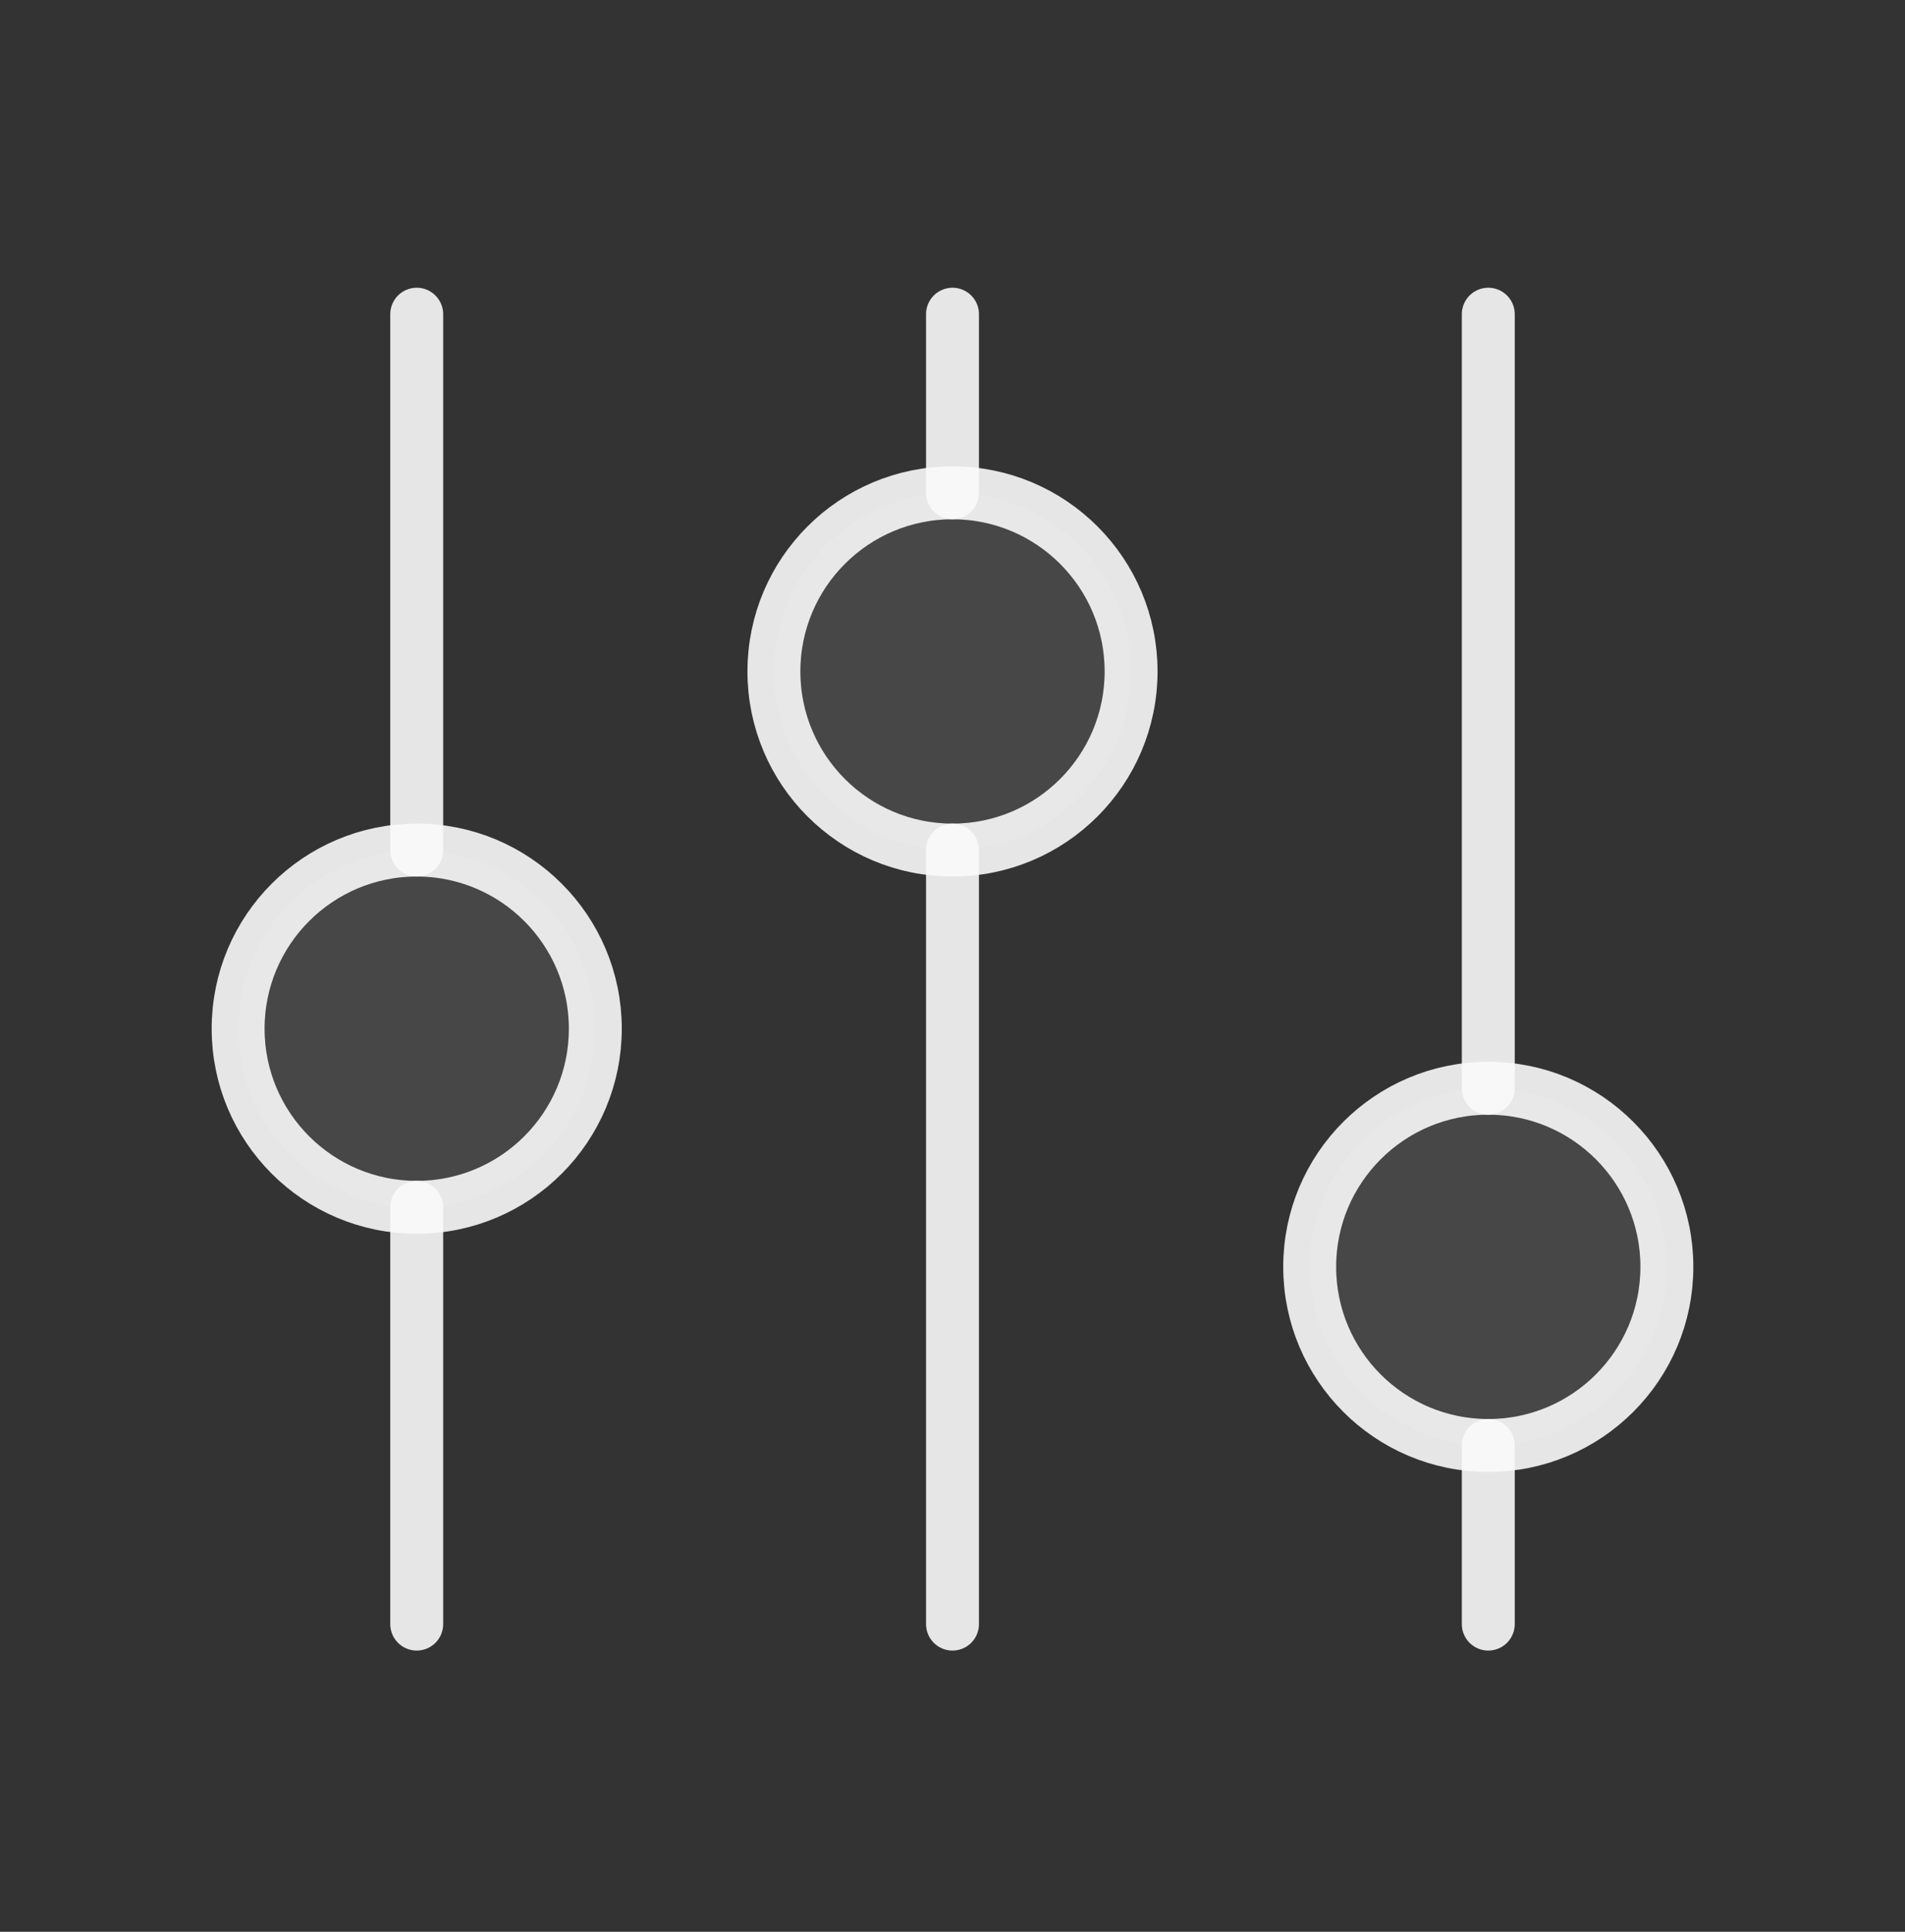 <svg width="72" height="73" viewBox="0 0 72 73" fill="none" xmlns="http://www.w3.org/2000/svg">
<rect x="0" y="0" width="72" height="73" fill="#333333" stroke="none"/>
<g clip-path="url(#clip0_78_1940)">
<path opacity="0.1" d="M15.75 45.623C19.478 45.623 22.5 42.6 22.5 38.873C22.5 35.145 19.478 32.123 15.75 32.123C12.022 32.123 9 35.145 9 38.873C9 42.6 12.022 45.623 15.75 45.623Z" fill="white"/>
<path opacity="0.1" d="M36 32.123C39.728 32.123 42.75 29.101 42.75 25.373C42.75 21.645 39.728 18.623 36 18.623C32.272 18.623 29.25 21.645 29.25 25.373C29.25 29.101 32.272 32.123 36 32.123Z" fill="white"/>
<path opacity="0.1" d="M56.25 54.623C59.978 54.623 63 51.6 63 47.873C63 44.145 59.978 41.123 56.25 41.123C52.522 41.123 49.5 44.145 49.5 47.873C49.5 51.6 52.522 54.623 56.25 54.623Z" fill="white"/>
<path d="M15.75 45.623C19.478 45.623 22.5 42.6 22.5 38.873C22.5 35.145 19.478 32.123 15.75 32.123C12.022 32.123 9 35.145 9 38.873C9 42.6 12.022 45.623 15.75 45.623Z" stroke="#FAFAFA" stroke-opacity="0.9" stroke-width="2" stroke-linecap="round" stroke-linejoin="round"/>
<path d="M36 32.123C39.728 32.123 42.75 29.101 42.75 25.373C42.75 21.645 39.728 18.623 36 18.623C32.272 18.623 29.25 21.645 29.25 25.373C29.25 29.101 32.272 32.123 36 32.123Z" stroke="#FAFAFA" stroke-opacity="0.9" stroke-width="2" stroke-linecap="round" stroke-linejoin="round"/>
<path d="M56.25 54.623C59.978 54.623 63 51.6 63 47.873C63 44.145 59.978 41.123 56.25 41.123C52.522 41.123 49.5 44.145 49.5 47.873C49.5 51.6 52.522 54.623 56.25 54.623Z" stroke="#FAFAFA" stroke-opacity="0.9" stroke-width="2" stroke-linecap="round" stroke-linejoin="round"/>
<path d="M15.75 11.873V32.123" stroke="#FAFAFA" stroke-opacity="0.9" stroke-width="2" stroke-linecap="round" stroke-linejoin="round"/>
<path d="M56.25 11.873V41.123" stroke="#FAFAFA" stroke-opacity="0.9" stroke-width="2" stroke-linecap="round" stroke-linejoin="round"/>
<path d="M36 11.873V18.623" stroke="#FAFAFA" stroke-opacity="0.9" stroke-width="2" stroke-linecap="round" stroke-linejoin="round"/>
<path d="M15.75 45.623V61.373" stroke="#FAFAFA" stroke-opacity="0.9" stroke-width="2" stroke-linecap="round" stroke-linejoin="round"/>
<path d="M56.25 54.623V61.373" stroke="#FAFAFA" stroke-opacity="0.9" stroke-width="2" stroke-linecap="round" stroke-linejoin="round"/>
<path d="M36 32.123V61.373" stroke="#FAFAFA" stroke-opacity="0.9" stroke-width="2" stroke-linecap="round" stroke-linejoin="round"/>
</g>
<defs>
<clipPath id="clip0_78_1940">
<rect width="72" height="72" fill="white" transform="translate(0 0.623)"/>
</clipPath>
</defs>
</svg>
